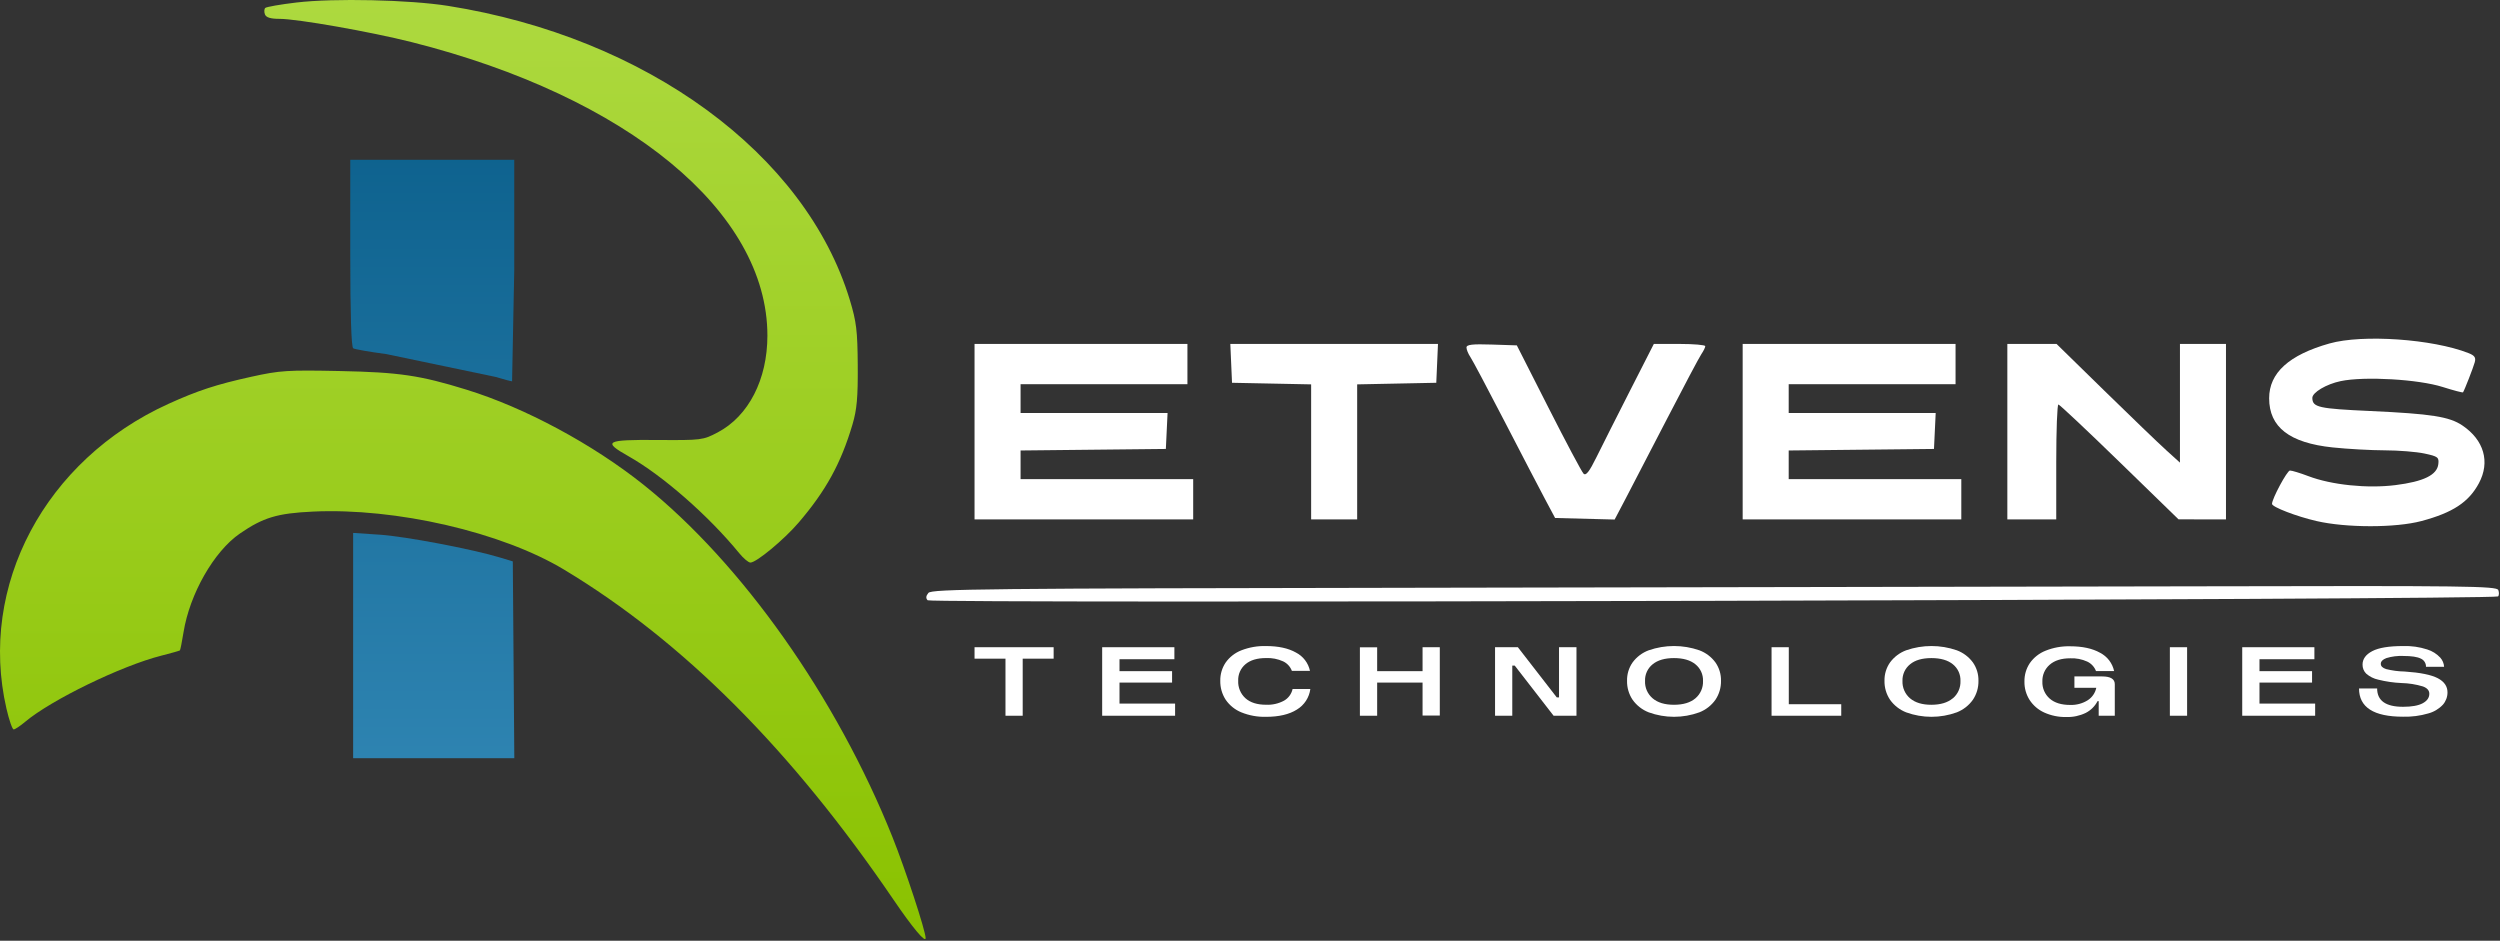 <svg width="869" height="327" viewBox="0 0 869 327" fill="none" xmlns="http://www.w3.org/2000/svg">
<rect x="0" y="0" width="869" height="327" fill="#333333" stroke="none"/>
<path fill-rule="evenodd" clip-rule="evenodd" d="M103.076 0.869C97.479 1.53 92.586 2.385 92.202 2.769C91.818 3.153 91.77 4.161 92.096 5.01C92.508 6.082 94.052 6.553 97.158 6.553C103.347 6.553 128.835 11.041 143.106 14.643C218.274 33.617 266.751 73.614 266.751 116.658C266.751 131.899 260.21 144.641 249.484 150.295C244.378 152.986 243.87 153.05 228.501 152.937C210.431 152.804 209.326 153.43 218.501 158.605C230.339 165.282 246.333 179.294 256.966 192.303C258.427 194.09 260.172 195.553 260.844 195.553C262.914 195.553 272.533 187.58 277.597 181.666C287.098 170.573 292.308 161.079 296.321 147.553C297.852 142.391 298.229 138.171 298.153 127.053C298.071 114.94 297.7 111.87 295.401 104.276C280.028 53.491 224.672 12.968 155.751 2.045C142.281 -0.09 116.133 -0.674 103.076 0.869ZM87.251 130.986C75.185 133.65 68.708 135.771 58.559 140.379C15.665 159.855 -7.599 203.61 2.24 246.303C3.159 250.291 4.291 253.553 4.754 253.553C5.218 253.553 7.02 252.356 8.758 250.893C17.797 243.288 42.204 231.428 56.065 227.908C59.467 227.043 62.379 226.219 62.535 226.077C62.692 225.934 63.258 223.095 63.794 219.768C65.942 206.431 74.377 191.658 83.383 185.462C91.5 179.877 96.359 178.415 108.751 177.828C137.611 176.46 174.393 184.954 196.048 197.986C237.447 222.902 275.149 260.681 310.626 312.801C317.236 322.512 321.751 327.902 321.751 326.082C321.751 323.625 314.708 302.175 310.216 290.955C290.789 242.418 257.831 195.759 223.751 168.544C206.003 154.371 182.449 141.719 162.127 135.442C146.007 130.463 138.82 129.404 118.251 128.974C99.862 128.591 97.365 128.753 87.251 130.986Z" fill="url(#paint0_linear_619_30342)"/>
<path d="M122.777 121.07C122.108 120.657 121.75 109.113 121.75 87.994V55.553H150.25H178.75V94.053L178 132.542C177.588 132.536 175.002 131.85 172.255 131.016L134.284 123.08C128.52 122.323 123.342 121.419 122.777 121.07Z" fill="url(#paint1_linear_619_30342)"/>
<path d="M122.75 263.553V224.402V185.251L132.008 185.86C140.819 186.438 164.114 190.857 173.75 193.777L178.25 195.14L178.513 229.347L178.776 263.553H150.763H122.75Z" fill="url(#paint2_linear_619_30342)"/>
<path d="M788.755 138.453C788.748 129.624 795.639 123.366 809.751 119.383C821.22 116.147 845.565 117.833 858.027 122.727C860.193 123.578 860.674 124.281 860.219 125.935C859.702 127.812 856.691 135.538 856.151 136.373C856.037 136.549 852.863 135.716 849.098 134.522C840.621 131.833 821.911 130.75 813.646 132.469C808.628 133.513 803.725 136.427 803.766 138.342C803.836 141.586 805.881 142.045 823.959 142.873C845.15 143.845 851.367 144.82 855.916 147.885C863.456 152.966 865.632 160.574 861.663 167.979C858.14 174.552 852.561 178.221 841.691 181.114C832.727 183.5 815.613 183.504 805.251 181.123C798.306 179.528 789.751 176.235 789.751 175.157C789.751 173.353 795.019 163.553 795.988 163.554C796.683 163.554 799.553 164.429 802.367 165.498C810.45 168.571 822.861 169.852 832.648 168.625C842.44 167.397 847.114 165.116 847.558 161.349C847.84 158.957 847.447 158.653 842.759 157.648C839.95 157.046 833.737 156.545 828.952 156.536C824.166 156.526 816.008 156.071 810.821 155.525C795.826 153.946 788.763 148.482 788.755 138.453Z" fill="white"/>
<path d="M338.751 180.553V150.053V119.553H375.751H412.751V126.553V133.553H383.751H354.751V138.553V143.553H380.299H405.846L405.549 149.803L405.251 156.053L380.001 156.32L354.751 156.587V161.57V166.553H384.751H414.751V173.553V180.553H376.751H338.751Z" fill="white"/>
<path d="M428.251 133.053L427.955 126.303L427.66 119.553H463.751H499.842L499.547 126.303L499.251 133.053L485.501 133.331L471.751 133.609V157.081V180.553H463.751H455.751V157.081V133.609L442.001 133.331L428.251 133.053Z" fill="white"/>
<path d="M511.092 124.08C510.355 122.996 509.751 121.516 509.751 120.792C509.751 119.781 511.786 119.542 518.501 119.764L527.251 120.053L538.285 141.787C544.354 153.741 549.824 164.026 550.44 164.642C551.268 165.47 552.444 163.97 554.937 158.908C556.794 155.138 562.04 144.741 566.594 135.803L574.874 119.553H583.813C588.729 119.553 592.751 119.903 592.751 120.33C592.751 120.758 592.146 121.996 591.406 123.08C590.666 124.165 585.298 134.278 579.476 145.553C573.654 156.828 567.172 169.324 565.071 173.322L561.251 180.59L550.901 180.322L540.552 180.053L537.085 173.553C535.177 169.978 528.851 157.828 523.025 146.553C517.2 135.278 511.83 125.165 511.092 124.08Z" fill="white"/>
<path d="M605.751 180.553V150.053V119.553H642.751H679.751V126.553V133.553H650.751H621.751V138.553V143.553H647.299H672.846L672.549 149.803L672.251 156.053L647.001 156.32L621.751 156.587V161.57V166.553H651.751H681.751V173.553V180.553H643.751H605.751Z" fill="white"/>
<path d="M697.751 180.553V150.053V119.553H706.301H714.851L731.551 135.885C740.736 144.868 750.389 154.15 753.001 156.512L757.751 160.808V140.18V119.553H765.751H773.751V150.053V180.553L765.501 180.537L757.251 180.521L736.751 160.586C725.476 149.622 715.914 140.629 715.501 140.602C715.088 140.575 714.751 149.553 714.751 160.553V180.553H706.251H697.751Z" fill="white"/>
<path d="M322.713 206.098C323.853 204.725 342.378 204.531 494.121 204.303C587.693 204.162 710.053 203.936 766.032 203.8C856.995 203.579 867.877 203.717 868.406 205.096C868.732 205.945 868.693 206.944 868.321 207.316C867.164 208.474 323.606 209.808 322.454 208.656C321.763 207.965 321.846 207.143 322.713 206.098Z" fill="white"/>
<path d="M366.243 224.973V228.952H355.487V248.79H349.506V228.952H338.75V224.973H366.243Z" fill="white"/>
<path d="M408.217 224.973V229.146H389.139V233.295H407.415V237.266H389.139V244.566H408.462V248.79H383.115V224.973H408.217Z" fill="white"/>
<path d="M450.819 246.635C448.157 248.325 444.558 249.169 440.046 249.169C437.12 249.241 434.21 248.712 431.496 247.615C429.293 246.719 427.402 245.197 426.055 243.238C424.778 241.278 424.122 238.978 424.17 236.64C424.128 234.375 424.786 232.153 426.055 230.277C427.416 228.367 429.308 226.898 431.496 226.053C434.219 224.996 437.126 224.491 440.046 224.566C444.333 224.566 447.808 225.318 450.472 226.822C451.705 227.456 452.781 228.355 453.624 229.455C454.467 230.555 455.056 231.829 455.347 233.184H449.053C448.507 231.731 447.416 230.549 446.011 229.889C444.158 229.046 442.131 228.652 440.097 228.74C437.005 228.74 434.622 229.449 432.932 230.877C432.098 231.577 431.436 232.459 430.997 233.455C430.557 234.451 430.352 235.535 430.397 236.623C430.342 237.764 430.541 238.903 430.98 239.957C431.418 241.012 432.085 241.957 432.932 242.723C434.622 244.221 437.004 244.97 440.08 244.97C442.254 245.071 444.415 244.58 446.332 243.551C447.084 243.12 447.737 242.537 448.249 241.838C448.761 241.14 449.121 240.342 449.306 239.495H455.474C455.283 240.958 454.765 242.359 453.959 243.595C453.153 244.831 452.08 245.87 450.819 246.635Z" fill="white"/>
<path d="M478.7 225.006V233.295H494.483V224.973H500.473V248.723H494.483V237.266H478.7V248.79H472.701V225.006H478.7Z" fill="white"/>
<path d="M527.611 224.973L541.13 242.411H541.915V224.973H547.982V248.79H540.031L526.513 231.352H525.668V248.79H519.678V224.973H527.611Z" fill="white"/>
<path d="M567.481 230.27C568.897 228.345 570.844 226.877 573.083 226.045C578.788 224.063 584.994 224.063 590.699 226.045C592.936 226.877 594.881 228.346 596.292 230.27C597.591 232.133 598.266 234.361 598.219 236.632C598.269 238.977 597.597 241.281 596.292 243.231C594.895 245.204 592.951 246.726 590.699 247.607C585.01 249.68 578.772 249.68 573.083 247.607C570.829 246.726 568.882 245.204 567.481 243.231C566.18 241.28 565.51 238.976 565.563 236.632C565.513 234.362 566.185 232.134 567.481 230.27ZM589.322 242.741C590.194 242.002 590.886 241.074 591.344 240.027C591.803 238.98 592.016 237.841 591.967 236.7C592.009 235.594 591.792 234.494 591.333 233.487C590.874 232.481 590.185 231.596 589.322 230.904C587.559 229.467 585.075 228.749 581.87 228.749C578.693 228.749 576.218 229.467 574.46 230.904C573.597 231.596 572.909 232.481 572.449 233.487C571.99 234.494 571.773 235.594 571.816 236.7C571.767 237.841 571.979 238.98 572.438 240.027C572.896 241.074 573.588 242.002 574.46 242.741C576.218 244.236 578.685 244.98 581.87 244.98C585.055 244.98 587.556 244.236 589.322 242.741Z" fill="white"/>
<path d="M621.783 224.973V244.786H640.016V248.79H615.793V224.973H621.783Z" fill="white"/>
<path d="M656.974 230.27C658.388 228.348 660.331 226.88 662.567 226.046C668.275 224.063 674.484 224.063 680.192 226.046C682.428 226.88 684.371 228.348 685.785 230.27C687.084 232.134 687.758 234.361 687.711 236.632C687.762 238.978 687.089 241.282 685.785 243.231C684.386 245.203 682.442 246.723 680.192 247.608C674.5 249.681 668.259 249.681 662.567 247.608C660.317 246.723 658.373 245.203 656.974 243.231C655.67 241.282 654.997 238.978 655.048 236.632C655.001 234.361 655.675 232.134 656.974 230.27ZM678.815 242.741C679.685 242.001 680.376 241.073 680.834 240.026C681.293 238.979 681.506 237.842 681.459 236.7C681.5 235.595 681.282 234.495 680.823 233.489C680.364 232.483 679.676 231.598 678.815 230.904C677.052 229.468 674.565 228.75 671.354 228.75C668.144 228.75 665.674 229.468 663.944 230.904C663.083 231.598 662.395 232.483 661.936 233.489C661.477 234.495 661.259 235.595 661.3 236.7C661.253 237.842 661.466 238.979 661.925 240.026C662.383 241.073 663.074 242.001 663.944 242.741C665.707 244.239 668.177 244.986 671.354 244.98C674.531 244.974 677.004 244.228 678.772 242.741H678.815Z" fill="white"/>
<path d="M725.68 243.414C726.444 242.928 727.102 242.293 727.616 241.547C728.13 240.801 728.489 239.959 728.671 239.072H721.067V235.126H730.682C733.633 235.126 735.106 236.027 735.1 237.83V248.788H729.507V243.719H729.11C728.198 245.485 726.753 246.919 724.979 247.816C722.889 248.822 720.588 249.309 718.27 249.236C715.614 249.296 712.977 248.759 710.556 247.664C708.487 246.722 706.729 245.21 705.487 243.305C704.276 241.394 703.653 239.17 703.696 236.909C703.65 234.63 704.305 232.391 705.571 230.496C706.934 228.557 708.834 227.059 711.038 226.187C713.745 225.1 716.646 224.576 719.563 224.649C723.849 224.649 727.325 225.401 729.989 226.905C731.222 227.538 732.3 228.437 733.143 229.537C733.986 230.637 734.574 231.912 734.864 233.267H728.569C728.023 231.815 726.932 230.632 725.528 229.972C723.675 229.127 721.648 228.734 719.613 228.823C716.555 228.823 714.172 229.569 712.466 231.062C711.633 231.785 710.973 232.686 710.534 233.698C710.096 234.709 709.889 235.807 709.931 236.909C709.886 238.021 710.09 239.13 710.529 240.153C710.967 241.176 711.629 242.088 712.466 242.823C714.155 244.304 716.538 245.042 719.613 245.037C721.752 245.109 723.863 244.545 725.68 243.414Z" fill="white"/>
<path d="M760.236 224.973V248.79H754.246V224.973H760.236Z" fill="white"/>
<path d="M804.483 224.973V229.146H785.397V233.295H803.672V237.266H785.397V244.566H804.745V248.79H779.398V224.973H804.483Z" fill="white"/>
<path d="M841.49 228.935C840.282 228.318 838.229 228.014 835.348 228.014C833.374 227.928 831.4 228.176 829.51 228.749C828.217 229.239 827.566 229.906 827.566 230.751C827.566 231.596 828.183 232.162 829.425 232.576C831.535 233.101 833.698 233.384 835.872 233.421C841.262 233.782 845.095 234.556 847.371 235.745C849.644 236.936 850.75 238.584 850.75 240.67C850.756 242.242 850.188 243.762 849.154 244.946C847.78 246.412 846.024 247.465 844.084 247.987C841.233 248.823 838.268 249.208 835.297 249.128C825.096 249.128 819.996 245.852 819.996 239.302H826.291C826.291 243.56 829.293 245.686 835.297 245.681C838.33 245.681 840.612 245.275 842.141 244.447C843.67 243.619 844.431 242.521 844.431 241.144C844.431 240.003 843.687 239.15 842.208 238.609C839.795 237.882 837.294 237.484 834.773 237.426C832.045 237.308 829.336 236.914 826.688 236.252C825.121 235.919 823.666 235.188 822.463 234.131C822.058 233.721 821.74 233.233 821.526 232.698C821.313 232.162 821.209 231.59 821.221 231.013C821.221 229.07 822.345 227.515 824.601 226.333C826.857 225.15 830.414 224.567 835.314 224.567C838.158 224.471 840.997 224.871 843.704 225.75C845.435 226.285 846.996 227.263 848.233 228.588C849.03 229.469 849.501 230.596 849.568 231.782H843.273C843.292 231.184 843.132 230.594 842.815 230.087C842.497 229.58 842.036 229.179 841.49 228.935Z" fill="white"/>
<defs>
<linearGradient id="paint0_linear_619_30342" x1="425.813" y1="0" x2="425.813" y2="326.433" gradientUnits="userSpaceOnUse">
<stop stop-color="#ADD93F"/>
<stop offset="1" stop-color="#8AC200"/>
</linearGradient>
<linearGradient id="paint1_linear_619_30342" x1="425.813" y1="-5.93412e-07" x2="425.813" y2="326.433" gradientUnits="userSpaceOnUse">
<stop stop-color="#065A86"/>
<stop offset="1" stop-color="#378DBB"/>
</linearGradient>
<linearGradient id="paint2_linear_619_30342" x1="425.813" y1="-5.93412e-07" x2="425.813" y2="326.433" gradientUnits="userSpaceOnUse">
<stop stop-color="#065A86"/>
<stop offset="1" stop-color="#378DBB"/>
</linearGradient>
</defs>
</svg>
